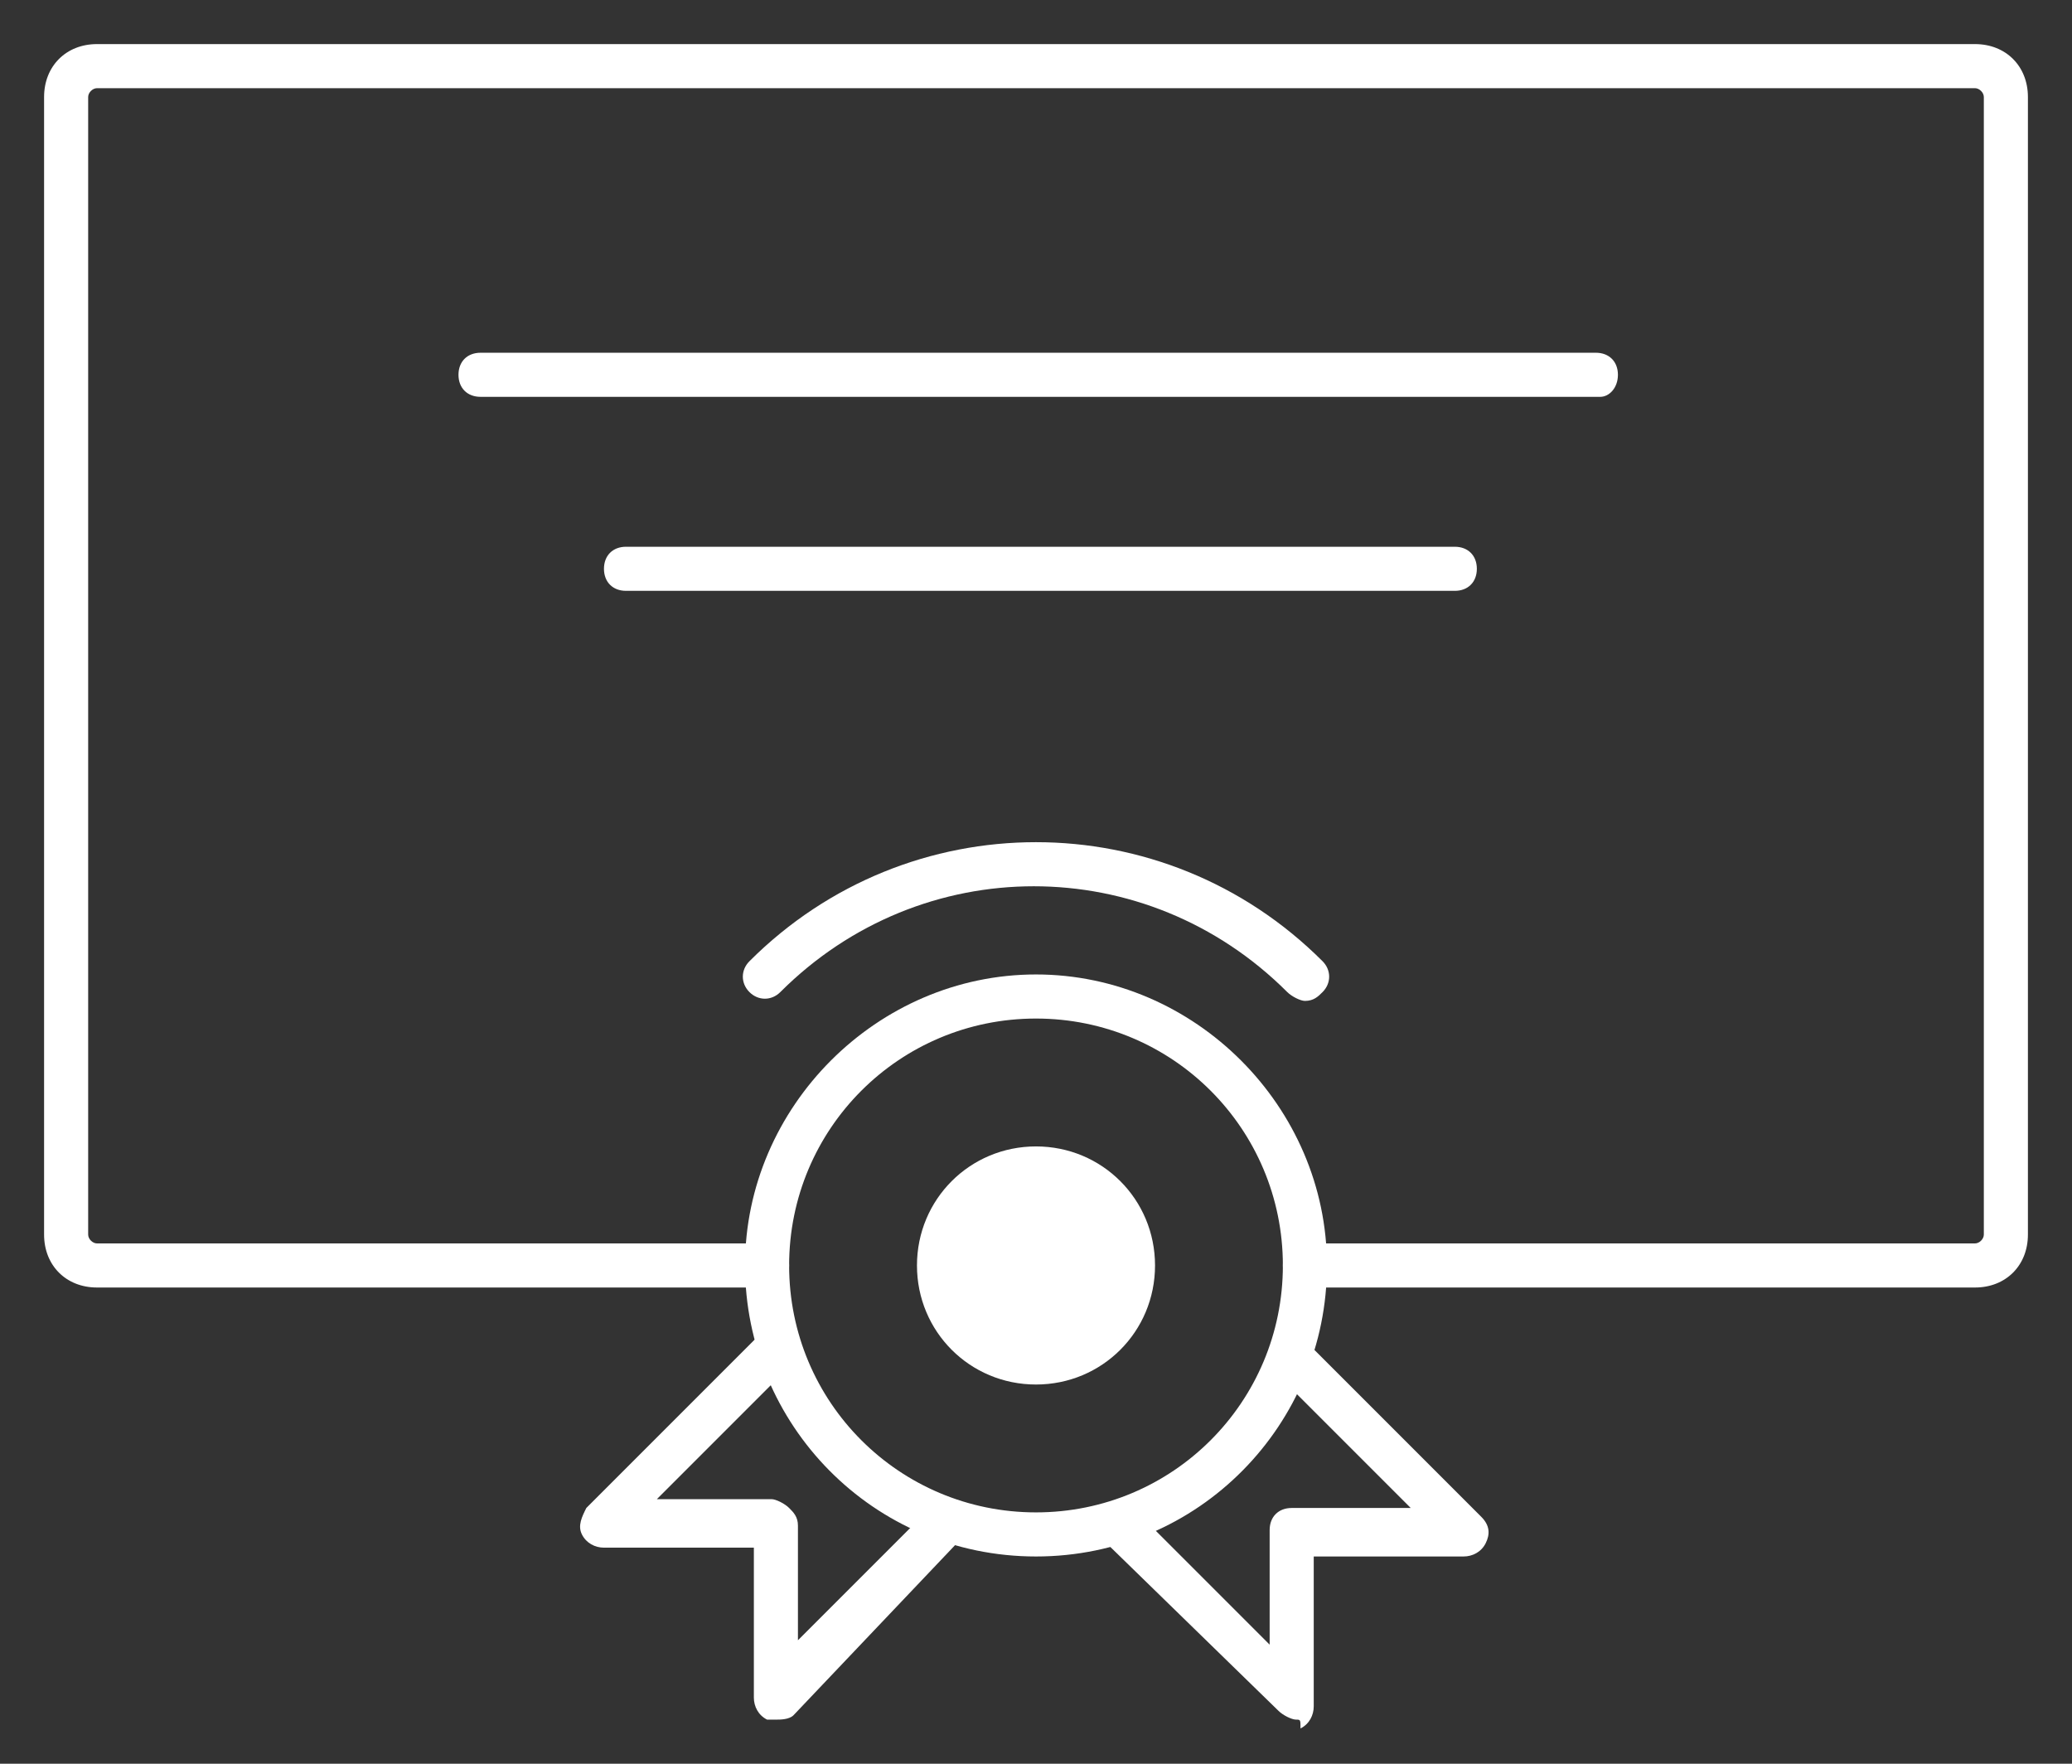 <?xml version="1.0" encoding="utf-8"?>
<!-- Generator: Adobe Illustrator 26.4.0, SVG Export Plug-In . SVG Version: 6.00 Build 0)  -->
<svg version="1.1" id="Layer_1" xmlns="http://www.w3.org/2000/svg" xmlns:xlink="http://www.w3.org/1999/xlink" x="0px" y="0px"
	 viewBox="0 0 47 40" style="enable-background:new 0 0 47 40;" xml:space="preserve">
<rect x="0" y="0" width="47" height="40" fill="#333333" stroke="none"/>
<style type="text/css">
	.st0{fill:#FFFFFF;}
	.st1{fill-rule:evenodd;clip-rule:evenodd;fill:#FFFFFF;}
</style>
<g id="Page-1">
	<g id="_x30_3.6-Tax-_x26_-financial-planning" transform="translate(-995, -1027)">
		<g id="tax-and-financial-icon-5" transform="translate(996, 1028)">
			<g id="Stroke-1">
				<path class="st0" d="M43.8,28.2H28.6c-0.3,0-0.5-0.2-0.5-0.5s0.2-0.5,0.5-0.5h15.2c0.1,0,0.2-0.1,0.2-0.2V1.2
					C44,1.1,43.9,1,43.8,1H1.2C1.1,1,1,1.1,1,1.2V27c0,0.1,0.1,0.2,0.2,0.2h15.2c0.3,0,0.5,0.2,0.5,0.5s-0.2,0.5-0.5,0.5H1.2
					C0.5,28.2,0,27.7,0,27V1.2C0,0.5,0.5,0,1.2,0h42.6C44.5,0,45,0.5,45,1.2V27C45,27.7,44.5,28.2,43.8,28.2z"/>
			</g>
			<g id="Stroke-3">
				<path class="st0" d="M22.5,34.3c-3.7,0-6.6-3-6.6-6.6s3-6.6,6.6-6.6s6.6,3,6.6,6.6S26.2,34.3,22.5,34.3z M22.5,22.1
					c-3.1,0-5.6,2.5-5.6,5.6s2.5,5.6,5.6,5.6c3.1,0,5.6-2.5,5.6-5.6S25.6,22.1,22.5,22.1z"/>
			</g>
			<g id="Fill-5">
				<path class="st1" d="M25.2,27.7c0-1.5-1.2-2.7-2.7-2.7c-1.5,0-2.7,1.2-2.7,2.7c0,1.5,1.2,2.7,2.7,2.7
					C24,30.4,25.2,29.2,25.2,27.7"/>
			</g>
			<g id="Stroke-7">
				<path class="st0" d="M28.6,21.7c-0.1,0-0.3-0.1-0.4-0.2c-3.2-3.2-8.3-3.2-11.5,0c-0.2,0.2-0.5,0.2-0.7,0c-0.2-0.2-0.2-0.5,0-0.7
					c3.6-3.6,9.4-3.6,13,0c0.2,0.2,0.2,0.5,0,0.7C28.9,21.6,28.8,21.7,28.6,21.7z"/>
			</g>
			<g id="Stroke-9">
				<path class="st0" d="M28.4,38c-0.1,0-0.3-0.1-0.4-0.2L24.1,34c-0.2-0.2-0.2-0.5,0-0.7c0.2-0.2,0.5-0.2,0.7,0l3,3v-2.6
					c0-0.3,0.2-0.5,0.5-0.5H31l-3-3c-0.2-0.2-0.2-0.5,0-0.7c0.2-0.2,0.5-0.2,0.7,0l3.9,3.9c0.2,0.2,0.2,0.4,0.1,0.6
					c-0.1,0.2-0.3,0.3-0.5,0.3h-3.4v3.4c0,0.2-0.1,0.4-0.3,0.5C28.5,38,28.5,38,28.4,38z"/>
			</g>
			<g id="Stroke-11">
				<path class="st0" d="M16.6,38c-0.1,0-0.1,0-0.2,0c-0.2-0.1-0.3-0.3-0.3-0.5l0-3.4h-3.4c-0.2,0-0.4-0.1-0.5-0.3s0-0.4,0.1-0.6
					l3.9-3.9c0.2-0.2,0.5-0.2,0.7,0c0.2,0.2,0.2,0.5,0,0.7l-3,3h2.6c0.1,0,0.3,0.1,0.4,0.2c0.1,0.1,0.2,0.2,0.2,0.4v2.6l3-3
					c0.2-0.2,0.5-0.2,0.7,0c0.2,0.2,0.2,0.5,0,0.7L17,37.9C16.9,38,16.7,38,16.6,38z"/>
			</g>
			<g id="Stroke-13">
				<path class="st0" d="M32,12.4H13.2c-0.3,0-0.5-0.2-0.5-0.5s0.2-0.5,0.5-0.5H32c0.3,0,0.5,0.2,0.5,0.5S32.3,12.4,32,12.4z"/>
			</g>
			<g id="Stroke-15">
				<path class="st0" d="M35.3,8H9.9C9.6,8,9.4,7.8,9.4,7.5s0.2-0.5,0.5-0.5h25.3c0.3,0,0.5,0.2,0.5,0.5S35.5,8,35.3,8z"/>
			</g>
		</g>
	</g>
</g>
</svg>
